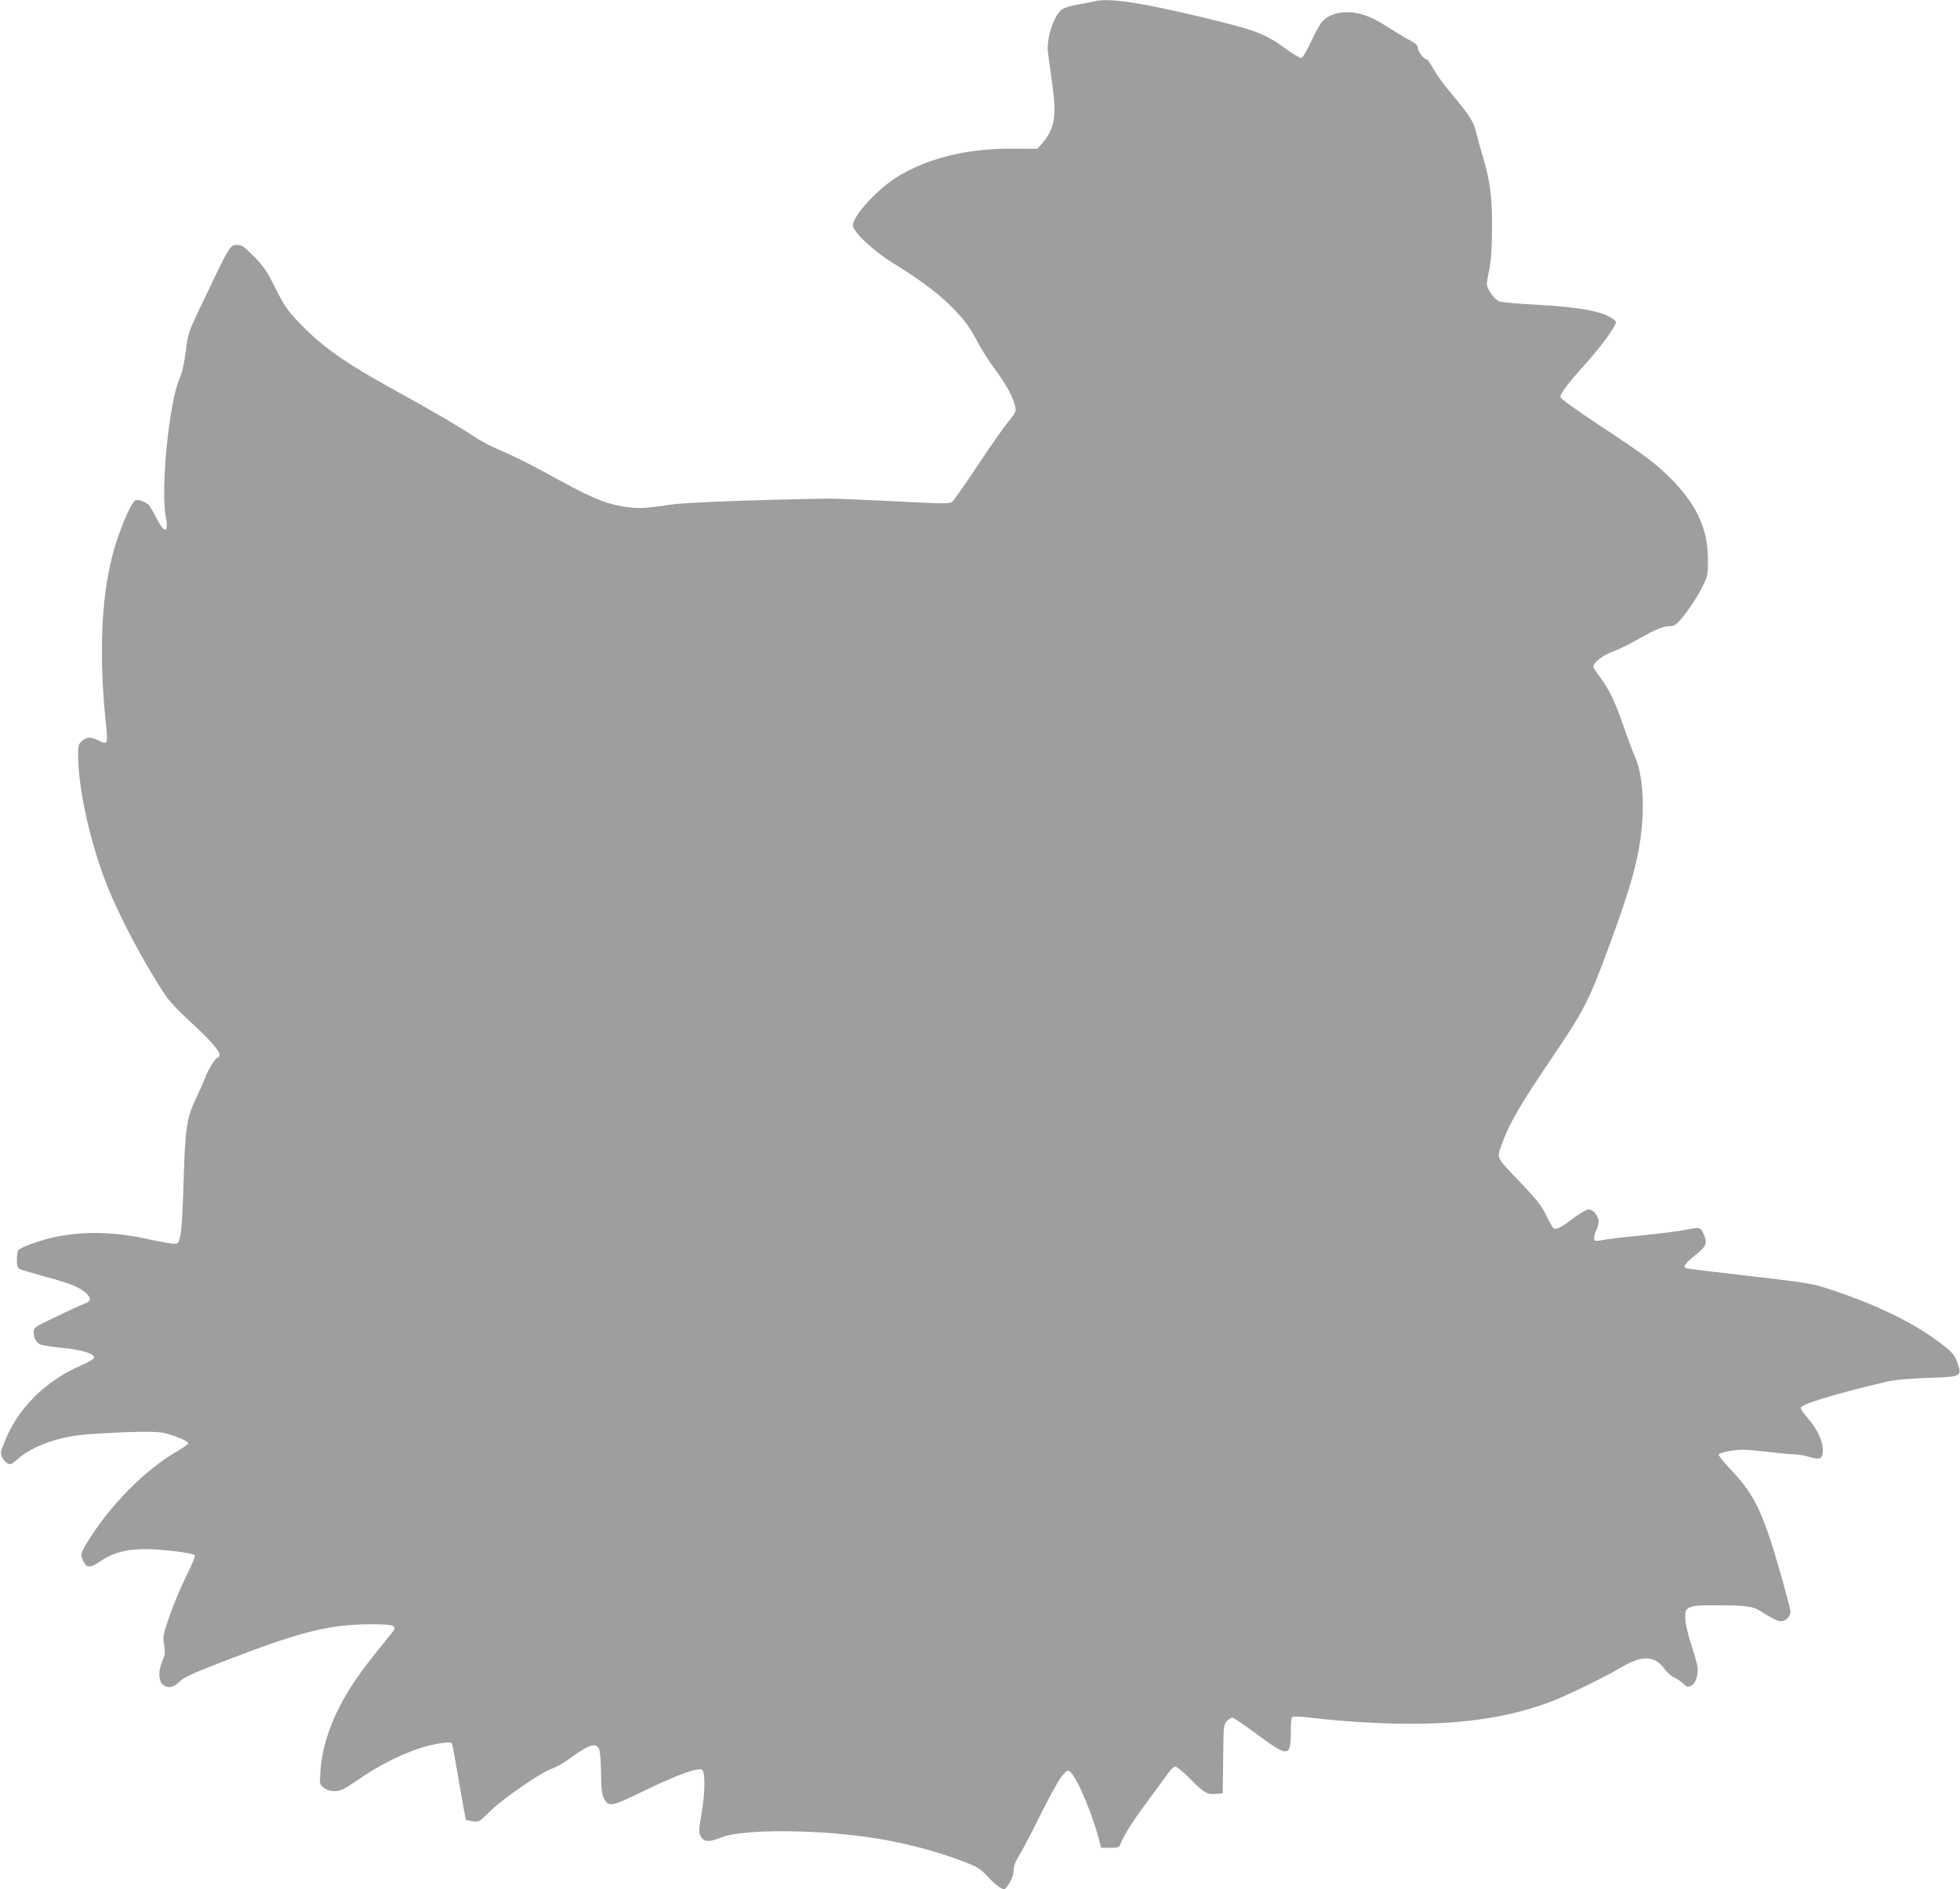 <?xml version="1.0" standalone="no"?>
<!DOCTYPE svg PUBLIC "-//W3C//DTD SVG 20010904//EN"
 "http://www.w3.org/TR/2001/REC-SVG-20010904/DTD/svg10.dtd">
<svg version="1.0" xmlns="http://www.w3.org/2000/svg"
 width="1280pt" height="1234pt" viewBox="0 0 1280 1234"
 preserveAspectRatio="xMidYMid meet">
<g transform="translate(0,1234) scale(0.1,-0.1)"
fill="#9e9e9e" stroke="none">
<path d="M7145 12331 c-16 -5 -65 -14 -108 -21 -46 -8 -88 -21 -103 -32 -54
-43 -102 -193 -90 -283 3 -22 15 -111 27 -198 31 -214 17 -298 -64 -392 l-32
-37 -145 1 c-303 3 -555 -56 -762 -179 -131 -78 -298 -258 -298 -322 0 -42
137 -171 269 -251 164 -101 280 -187 366 -272 89 -88 129 -142 185 -249 20
-39 69 -116 110 -171 74 -101 117 -180 130 -241 7 -31 3 -40 -48 -102 -30 -37
-119 -164 -197 -282 -78 -118 -152 -223 -163 -234 -20 -18 -30 -18 -389 0
-202 10 -395 18 -428 17 -474 -8 -927 -25 -1015 -38 -174 -26 -226 -28 -306
-16 -142 23 -222 58 -534 230 -96 53 -220 114 -275 136 -55 23 -134 63 -175
91 -95 64 -259 160 -520 304 -333 183 -471 281 -630 446 -74 78 -93 106 -150
219 -55 111 -75 141 -140 208 -63 64 -81 77 -107 77 -53 0 -43 17 -263 -445
-57 -121 -63 -138 -77 -250 -10 -82 -24 -140 -43 -185 -67 -157 -122 -721 -87
-898 21 -108 -9 -109 -63 -3 -15 31 -36 66 -46 79 -20 24 -75 44 -91 33 -32
-22 -109 -206 -148 -356 -75 -289 -89 -654 -44 -1097 15 -140 13 -145 -48
-115 -53 26 -77 25 -111 -6 -18 -17 -22 -31 -22 -86 0 -223 80 -581 190 -857
85 -214 254 -529 387 -725 21 -31 93 -107 161 -168 132 -121 194 -194 185
-217 -3 -8 -9 -14 -13 -14 -13 0 -60 -76 -81 -131 -11 -30 -38 -90 -59 -134
-60 -123 -71 -197 -81 -540 -5 -185 -13 -321 -21 -355 -13 -54 -14 -55 -48
-54 -19 1 -87 13 -150 27 -226 51 -421 56 -615 18 -85 -17 -215 -62 -242 -84
-8 -5 -13 -32 -13 -63 0 -42 4 -55 19 -64 11 -5 88 -28 172 -51 161 -43 229
-71 268 -113 29 -31 24 -47 -22 -64 -20 -7 -101 -44 -181 -83 -141 -67 -146
-71 -146 -100 0 -38 14 -65 41 -80 11 -6 79 -17 150 -24 131 -14 204 -37 204
-64 0 -7 -38 -30 -85 -50 -232 -100 -412 -279 -498 -494 -30 -74 -31 -80 -17
-108 8 -15 24 -33 35 -39 18 -9 28 -5 68 31 98 86 272 147 457 160 261 18 430
21 489 10 64 -12 166 -54 166 -69 0 -5 -35 -30 -78 -55 -207 -120 -436 -352
-581 -590 -46 -75 -48 -85 -26 -127 23 -45 46 -43 117 6 77 52 164 75 290 75
104 0 305 -25 321 -40 4 -4 -21 -66 -57 -137 -35 -71 -84 -188 -109 -260 -42
-123 -44 -135 -35 -190 8 -49 6 -65 -12 -105 -26 -62 -26 -123 0 -149 31 -31
72 -26 111 14 28 28 79 52 269 126 520 202 709 250 986 250 153 0 173 -9 132
-58 -135 -165 -202 -252 -257 -337 -126 -194 -196 -384 -208 -561 -6 -90 -6
-91 22 -112 19 -15 42 -22 71 -22 38 0 58 10 153 75 192 132 395 220 553 240
49 6 57 5 62 -11 3 -11 23 -124 45 -252 22 -129 42 -236 44 -239 3 -2 24 -7
46 -10 39 -5 42 -4 110 64 79 80 344 263 408 281 22 7 70 33 105 59 129 95
177 112 199 71 8 -14 13 -74 14 -158 1 -104 6 -142 19 -167 30 -59 48 -55 264
50 217 105 355 155 378 136 21 -17 18 -164 -6 -294 -16 -89 -17 -114 -7 -134
20 -43 54 -47 127 -17 86 36 276 50 535 42 403 -13 737 -75 1055 -195 97 -37
110 -45 165 -104 51 -55 99 -88 110 -75 31 34 55 87 55 121 0 29 10 56 38 101
21 34 84 153 139 266 57 115 117 224 138 248 36 42 38 42 57 25 45 -41 147
-286 188 -450 l11 -43 58 0 c57 0 59 1 72 33 23 57 85 153 190 294 57 76 113
153 126 171 13 17 31 32 40 32 9 0 54 -38 101 -85 88 -89 104 -98 168 -93 l39
3 3 225 c2 214 3 225 24 247 12 13 28 23 36 23 8 0 83 -51 168 -114 199 -147
214 -145 214 30 0 64 3 86 14 90 8 3 55 1 105 -5 200 -25 466 -41 661 -41 370
0 660 46 925 147 95 36 351 161 455 223 137 80 216 77 282 -14 16 -22 43 -46
61 -54 18 -7 44 -25 59 -39 24 -23 31 -25 52 -15 30 14 50 76 41 130 -4 20
-23 86 -42 146 -22 67 -36 131 -37 165 -1 52 1 56 29 71 23 11 62 15 165 14
231 -1 246 -4 328 -57 43 -28 84 -47 101 -47 33 0 63 29 64 62 0 13 -32 135
-71 271 -109 378 -166 496 -315 653 -49 51 -86 98 -83 103 9 14 98 31 159 31
29 0 106 -7 172 -15 65 -8 139 -15 164 -15 24 0 69 -8 98 -17 71 -22 88 -12
87 49 0 57 -41 141 -99 206 -25 28 -45 57 -45 65 0 24 202 86 550 169 61 15
137 22 272 27 229 7 232 9 202 96 -15 45 -29 65 -73 101 -179 148 -441 278
-776 387 -100 33 -146 40 -510 82 -220 25 -406 48 -412 50 -26 9 -10 31 57 85
76 61 84 81 53 145 -19 40 -22 40 -118 21 -38 -8 -166 -24 -284 -36 -117 -11
-232 -25 -254 -30 -23 -5 -45 -7 -49 -4 -12 8 -9 36 7 68 8 15 15 41 15 56 0
36 -35 80 -65 80 -13 0 -58 -26 -102 -59 -81 -61 -111 -76 -128 -63 -6 4 -28
42 -48 85 -31 63 -62 102 -162 207 -169 176 -161 161 -129 251 50 140 117 255
327 566 214 316 241 369 377 737 105 286 156 447 186 595 49 242 42 498 -17
634 -17 38 -50 126 -74 197 -57 165 -93 241 -155 326 -46 61 -49 69 -37 88 20
30 70 62 135 86 32 12 101 46 155 77 110 63 158 82 203 83 23 0 40 9 62 34 55
63 122 163 154 232 31 64 33 76 32 169 -1 196 -68 347 -228 514 -102 106 -172
159 -470 356 -158 104 -266 182 -266 191 0 24 48 88 166 219 59 66 129 154
156 195 48 75 48 75 28 92 -64 53 -219 82 -513 98 -114 6 -220 15 -235 21 -31
11 -82 82 -82 114 0 11 7 56 17 100 11 58 16 133 17 270 0 205 -12 298 -60
462 -15 49 -33 115 -41 148 -18 78 -42 117 -156 253 -52 61 -109 139 -126 172
-18 33 -36 60 -40 60 -19 0 -61 51 -61 74 0 20 -12 31 -62 58 -35 19 -99 58
-143 86 -102 66 -176 92 -257 92 -77 0 -136 -25 -171 -71 -14 -19 -45 -78 -70
-131 -26 -56 -52 -98 -60 -98 -7 0 -52 27 -98 60 -139 101 -191 121 -534 204
-415 100 -628 132 -720 107z"/>
</g>
</svg>
